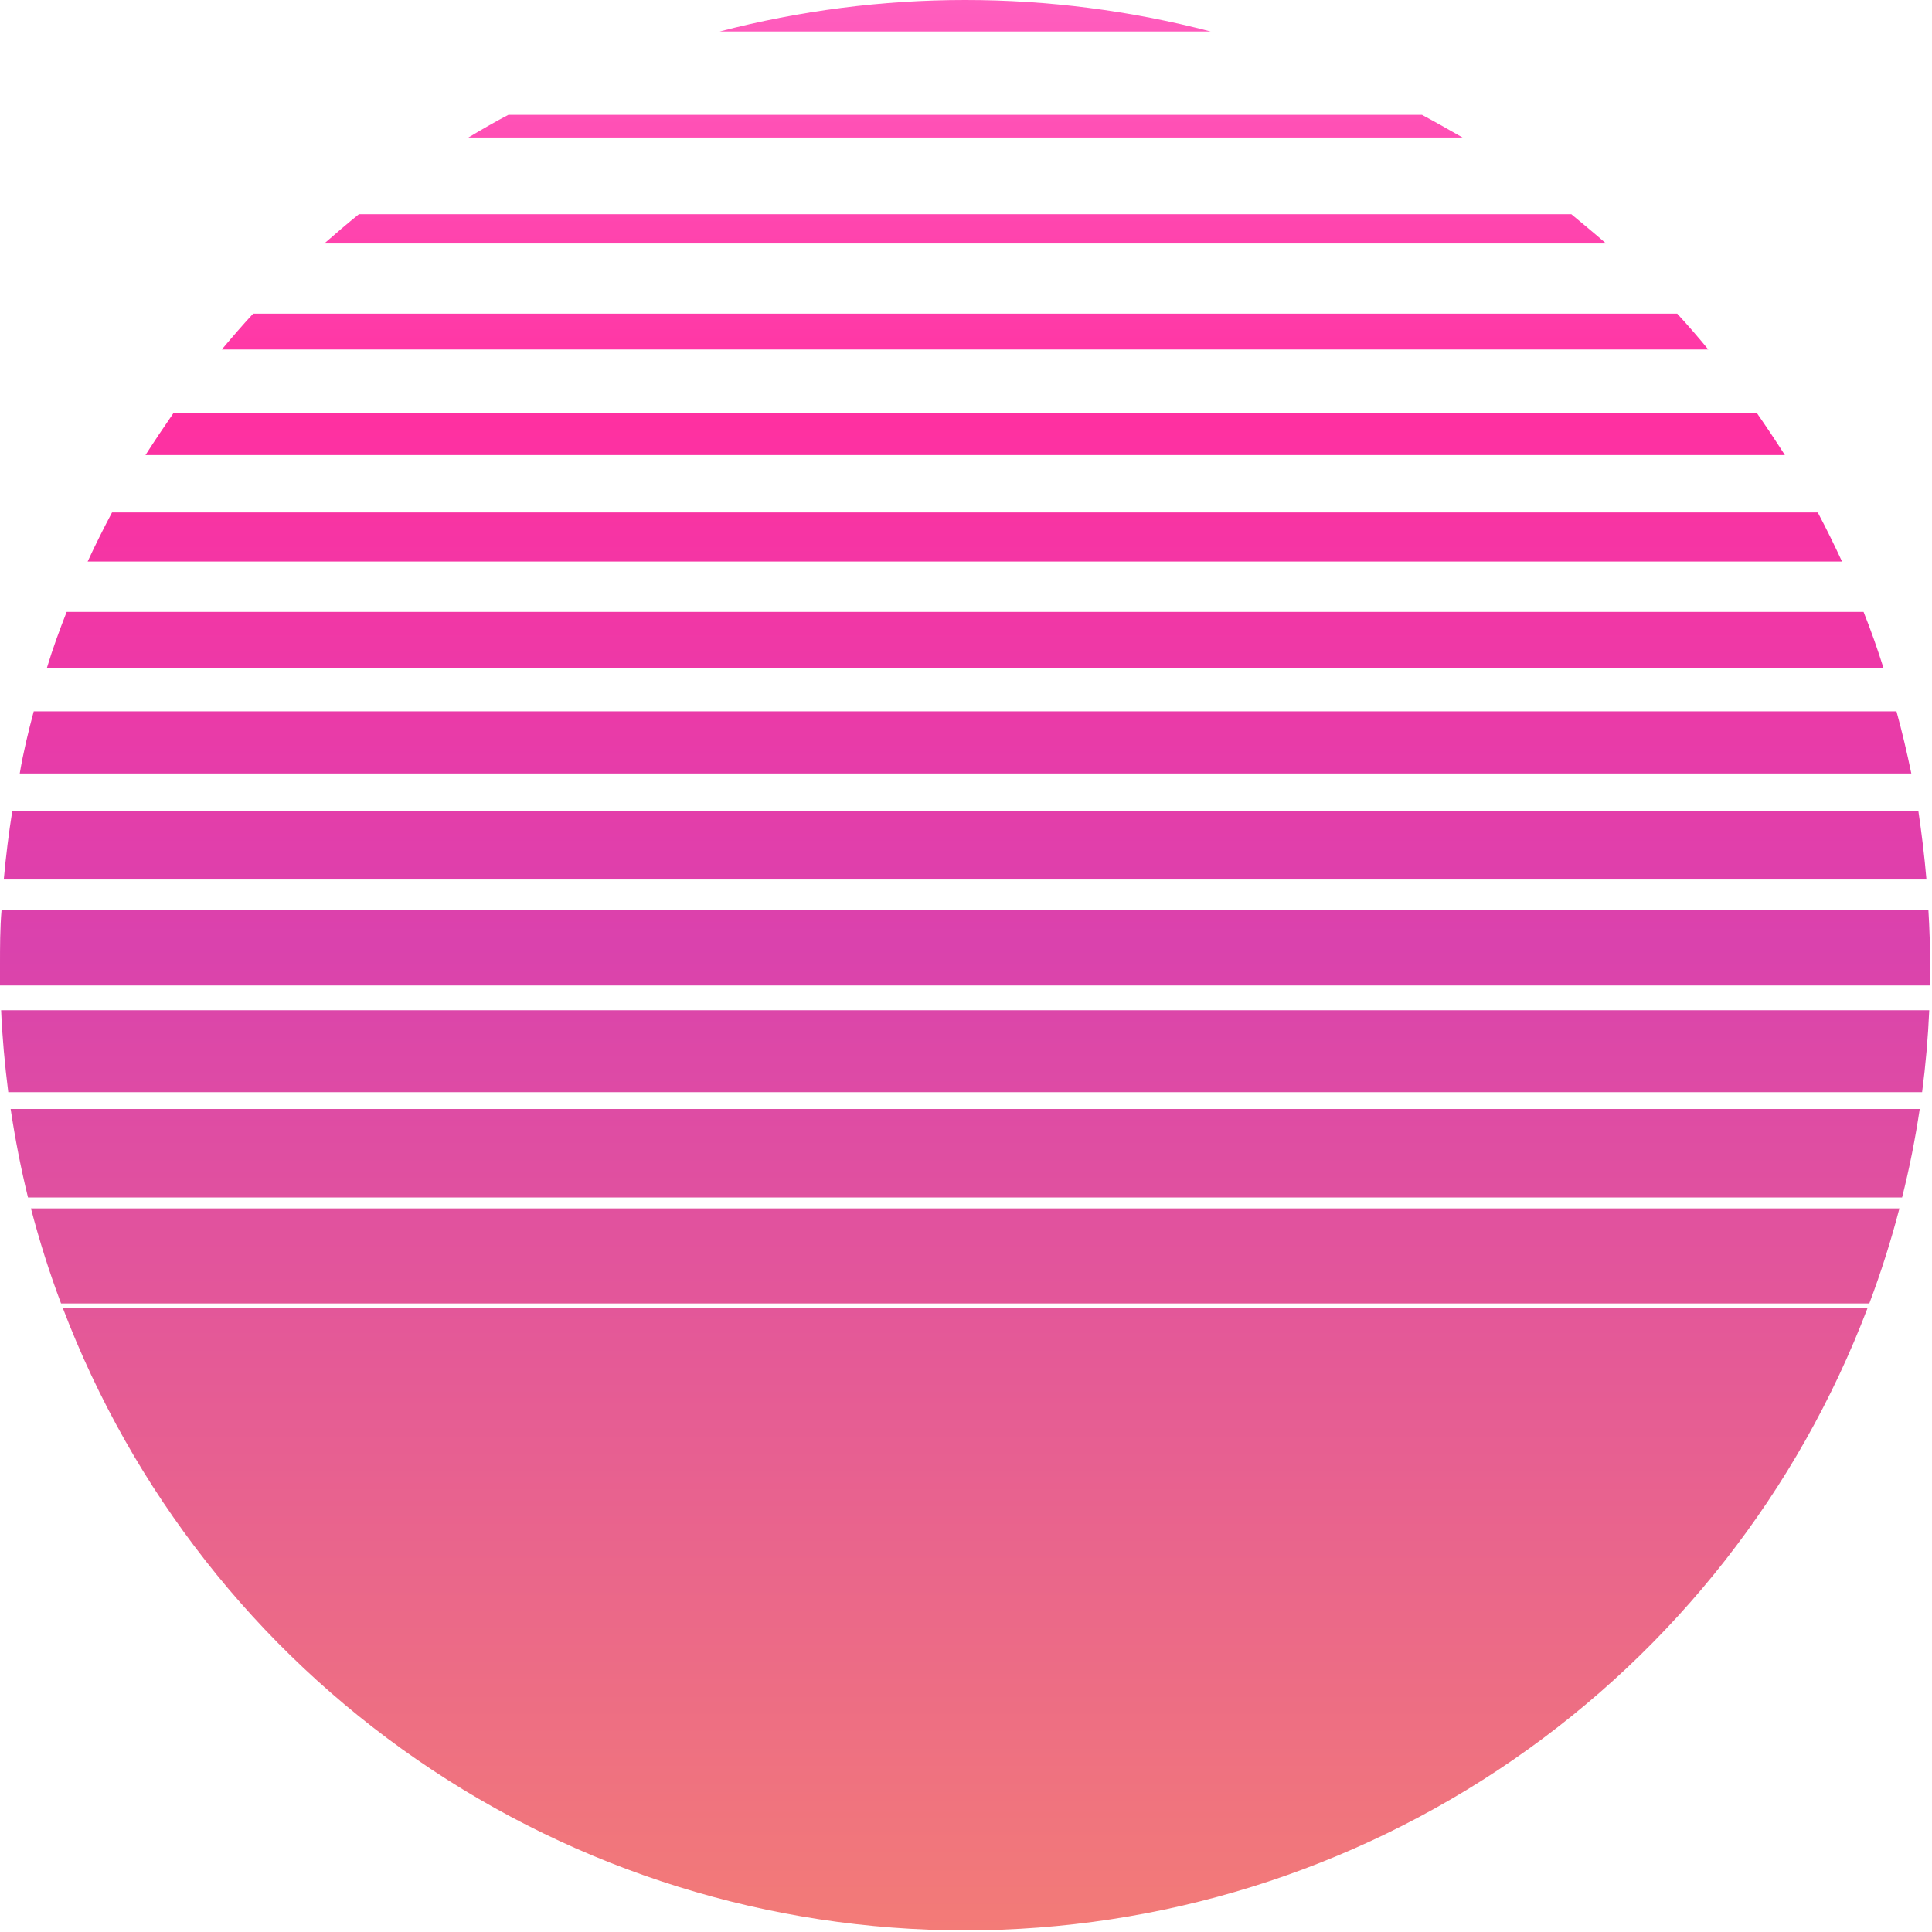 <svg width="877" height="877" viewBox="0 0 877 877" fill="none" xmlns="http://www.w3.org/2000/svg">
<path d="M825.156 232.635H50.849C46.972 239.945 43.285 247.318 39.789 254.882H836.152C832.656 247.318 829.033 239.945 825.156 232.635ZM645.467 52.12H230.792C224.436 55.426 218.588 58.858 212.613 62.417H663.9C657.671 58.858 651.633 55.426 645.467 52.12ZM761.34 142.378H114.919C110.025 147.653 105.321 153.12 100.681 158.65H775.451C770.938 153.12 766.171 147.653 761.34 142.378ZM438.13 876.259C527.016 876.263 613.802 849.234 686.968 798.762C760.134 748.289 816.221 676.759 847.784 593.665H28.476C60.038 676.759 116.125 748.289 189.291 798.762C262.457 849.234 349.243 876.263 438.13 876.259ZM713.287 97.249H162.908C157.569 101.571 152.357 106.021 147.208 110.534H729.051C723.902 106.021 718.627 101.698 713.287 97.249ZM0 447.346H876.132C876.132 444.295 876.132 440.99 876.132 438.13C876.132 429.655 875.878 421.328 875.369 413.15H0.699C0 421.413 0 429.74 0 438.13C0 441.181 0 444.295 0 447.346ZM797.507 187.507H78.753C74.367 193.863 70.108 200.219 66.04 206.575H810.219C806.151 200.219 801.892 193.799 797.507 187.507ZM845.94 277.764H30.255C27.014 286.027 23.899 294.481 21.293 303.189H854.966C852.233 294.481 849.246 286.027 845.94 277.764ZM438.13 7.72056e-07C400.51 -0.002 363.044 4.804 326.643 14.301H549.617C513.215 4.804 475.749 -0.002 438.13 7.72056e-07ZM12.712 543.578H863.42C866.725 530.442 869.395 517.052 871.429 503.407H4.831C6.865 517.009 9.492 530.4 12.712 543.578ZM27.649 591.694H848.546C853.854 577.557 858.416 563.151 862.212 548.536H14.047C17.843 563.151 22.405 577.557 27.713 591.694H27.649ZM3.75 495.78H872.509C874.119 483.491 875.2 471.097 875.751 458.596H0.508C1.017 470.8 2.161 483.068 3.75 495.78ZM860.877 322.893H15.318C12.839 332.173 10.551 341.58 8.962 351.114H867.615C865.644 341.58 863.42 332.173 860.877 322.893ZM870.793 368.021H5.593C3.941 378.318 2.67 388.742 1.716 399.23H874.48C873.59 388.742 872.318 378.318 870.793 368.021Z" fill="url(#paint0_linear_28_1317)" style="mix-blend-mode:color-dodge"/>
<defs>
<linearGradient id="paint0_linear_28_1317" x1="438.066" y1="0" x2="438.066" y2="876.259" gradientUnits="userSpaceOnUse">
<stop stop-color="#FF5EBE"/>
<stop offset="0.215" stop-color="#FF30A1"/>
<stop offset="0.489" stop-color="#DA42AD"/>
<stop offset="1" stop-color="#F37B77"/>
</linearGradient>
</defs>
</svg>
